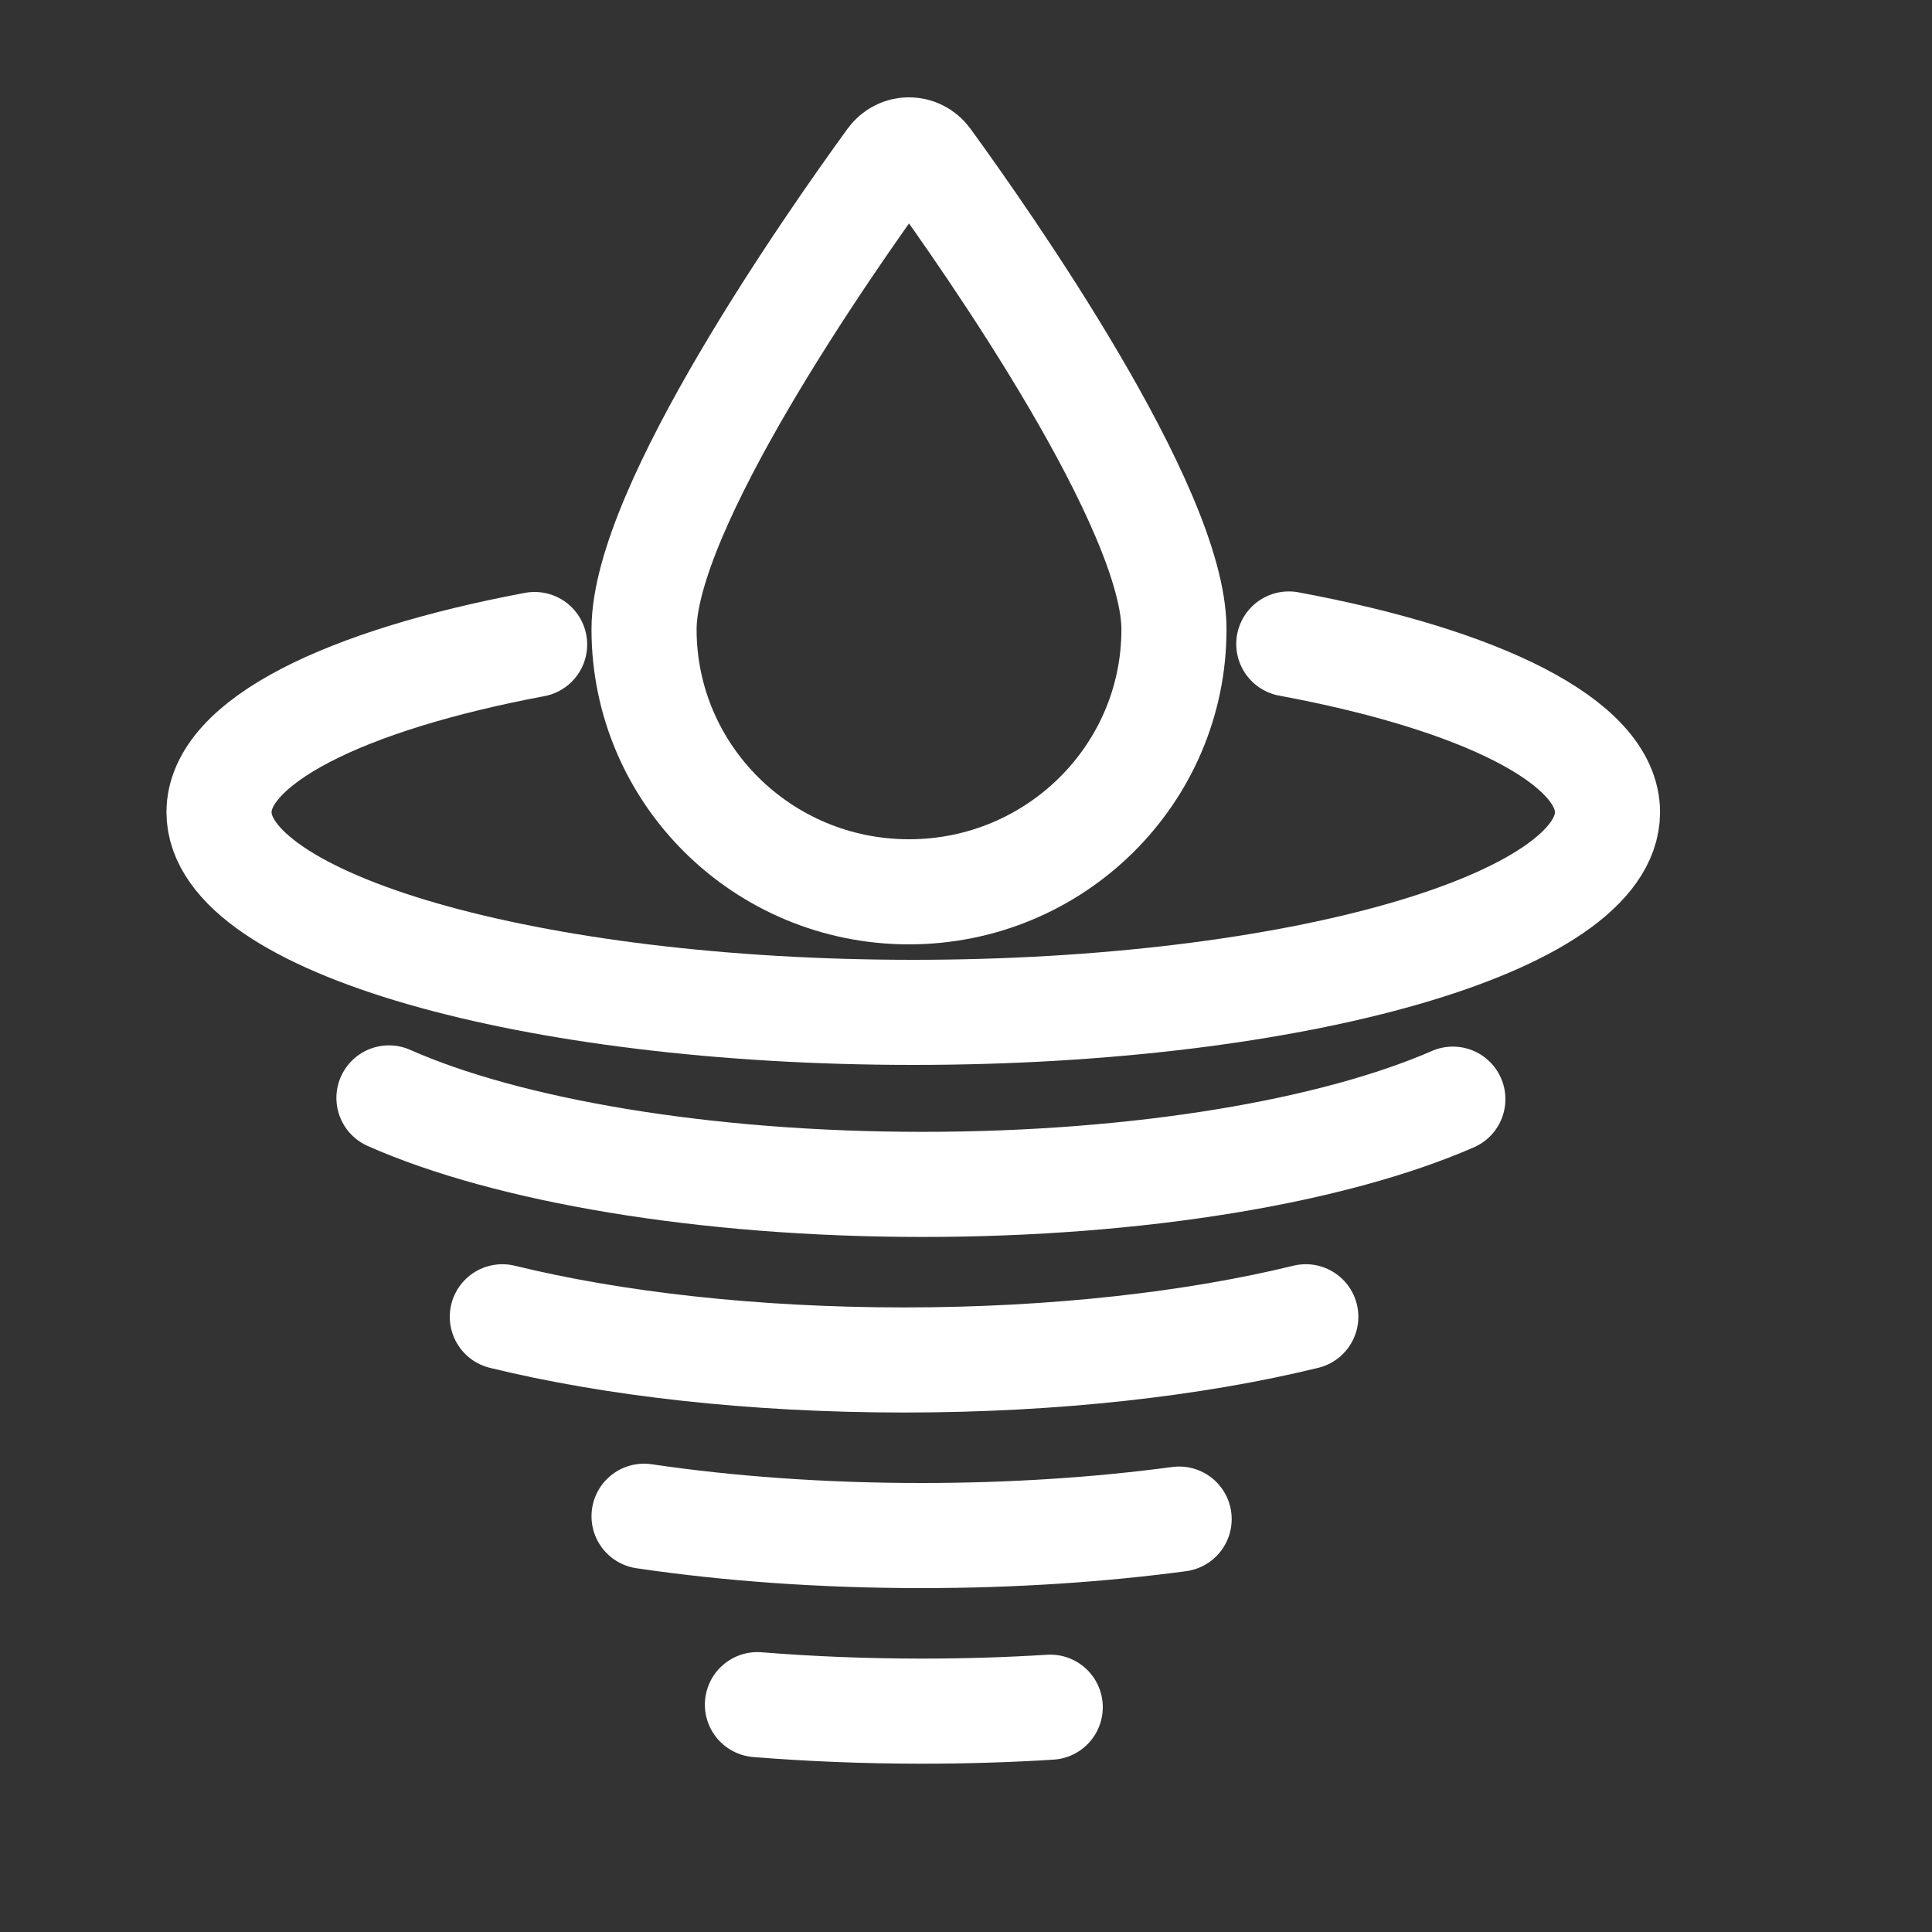 <svg width="25" height="25" viewBox="0 0 25 25" fill="none" xmlns="http://www.w3.org/2000/svg">
<rect x="0" y="0" width="25" height="25" fill="#333333" stroke="none"/>
<path d="M15.191 8.144C15.191 10.02 13.656 11.54 11.762 11.54C9.869 11.54 8.334 10.02 8.334 8.144C8.334 6.575 10.732 3.146 11.517 2.066C11.64 1.897 11.885 1.897 12.008 2.066C12.793 3.146 15.191 6.574 15.191 8.143V8.144Z" stroke="white" stroke-width="1.36" stroke-linecap="round"/>
<path d="M16.677 8.333C19.158 8.794 20.801 9.597 20.801 10.511C20.801 11.94 16.778 13.1 11.817 13.1C6.855 13.1 2.834 11.94 2.834 10.51C2.834 9.601 4.459 8.802 6.918 8.34" stroke="white" stroke-width="1.36" stroke-linecap="round"/>
<path d="M18.8 14.223C17.27 14.891 14.765 15.326 11.935 15.326C9.105 15.326 6.56 14.884 5.033 14.207" stroke="white" stroke-width="1.36" stroke-linecap="round"/>
<path d="M16.897 17.039C15.464 17.389 13.66 17.598 11.699 17.598C9.738 17.598 7.933 17.39 6.5 17.039" stroke="white" stroke-width="1.36" stroke-linecap="round"/>
<path d="M15.258 19.657C14.235 19.794 13.108 19.87 11.923 19.87C10.64 19.87 9.423 19.781 8.334 19.62" stroke="white" stroke-width="1.36" stroke-linecap="round"/>
<path d="M13.59 22.091C13.053 22.125 12.498 22.142 11.929 22.142C11.194 22.142 10.481 22.113 9.801 22.058" stroke="white" stroke-width="1.36" stroke-linecap="round"/>
</svg>
